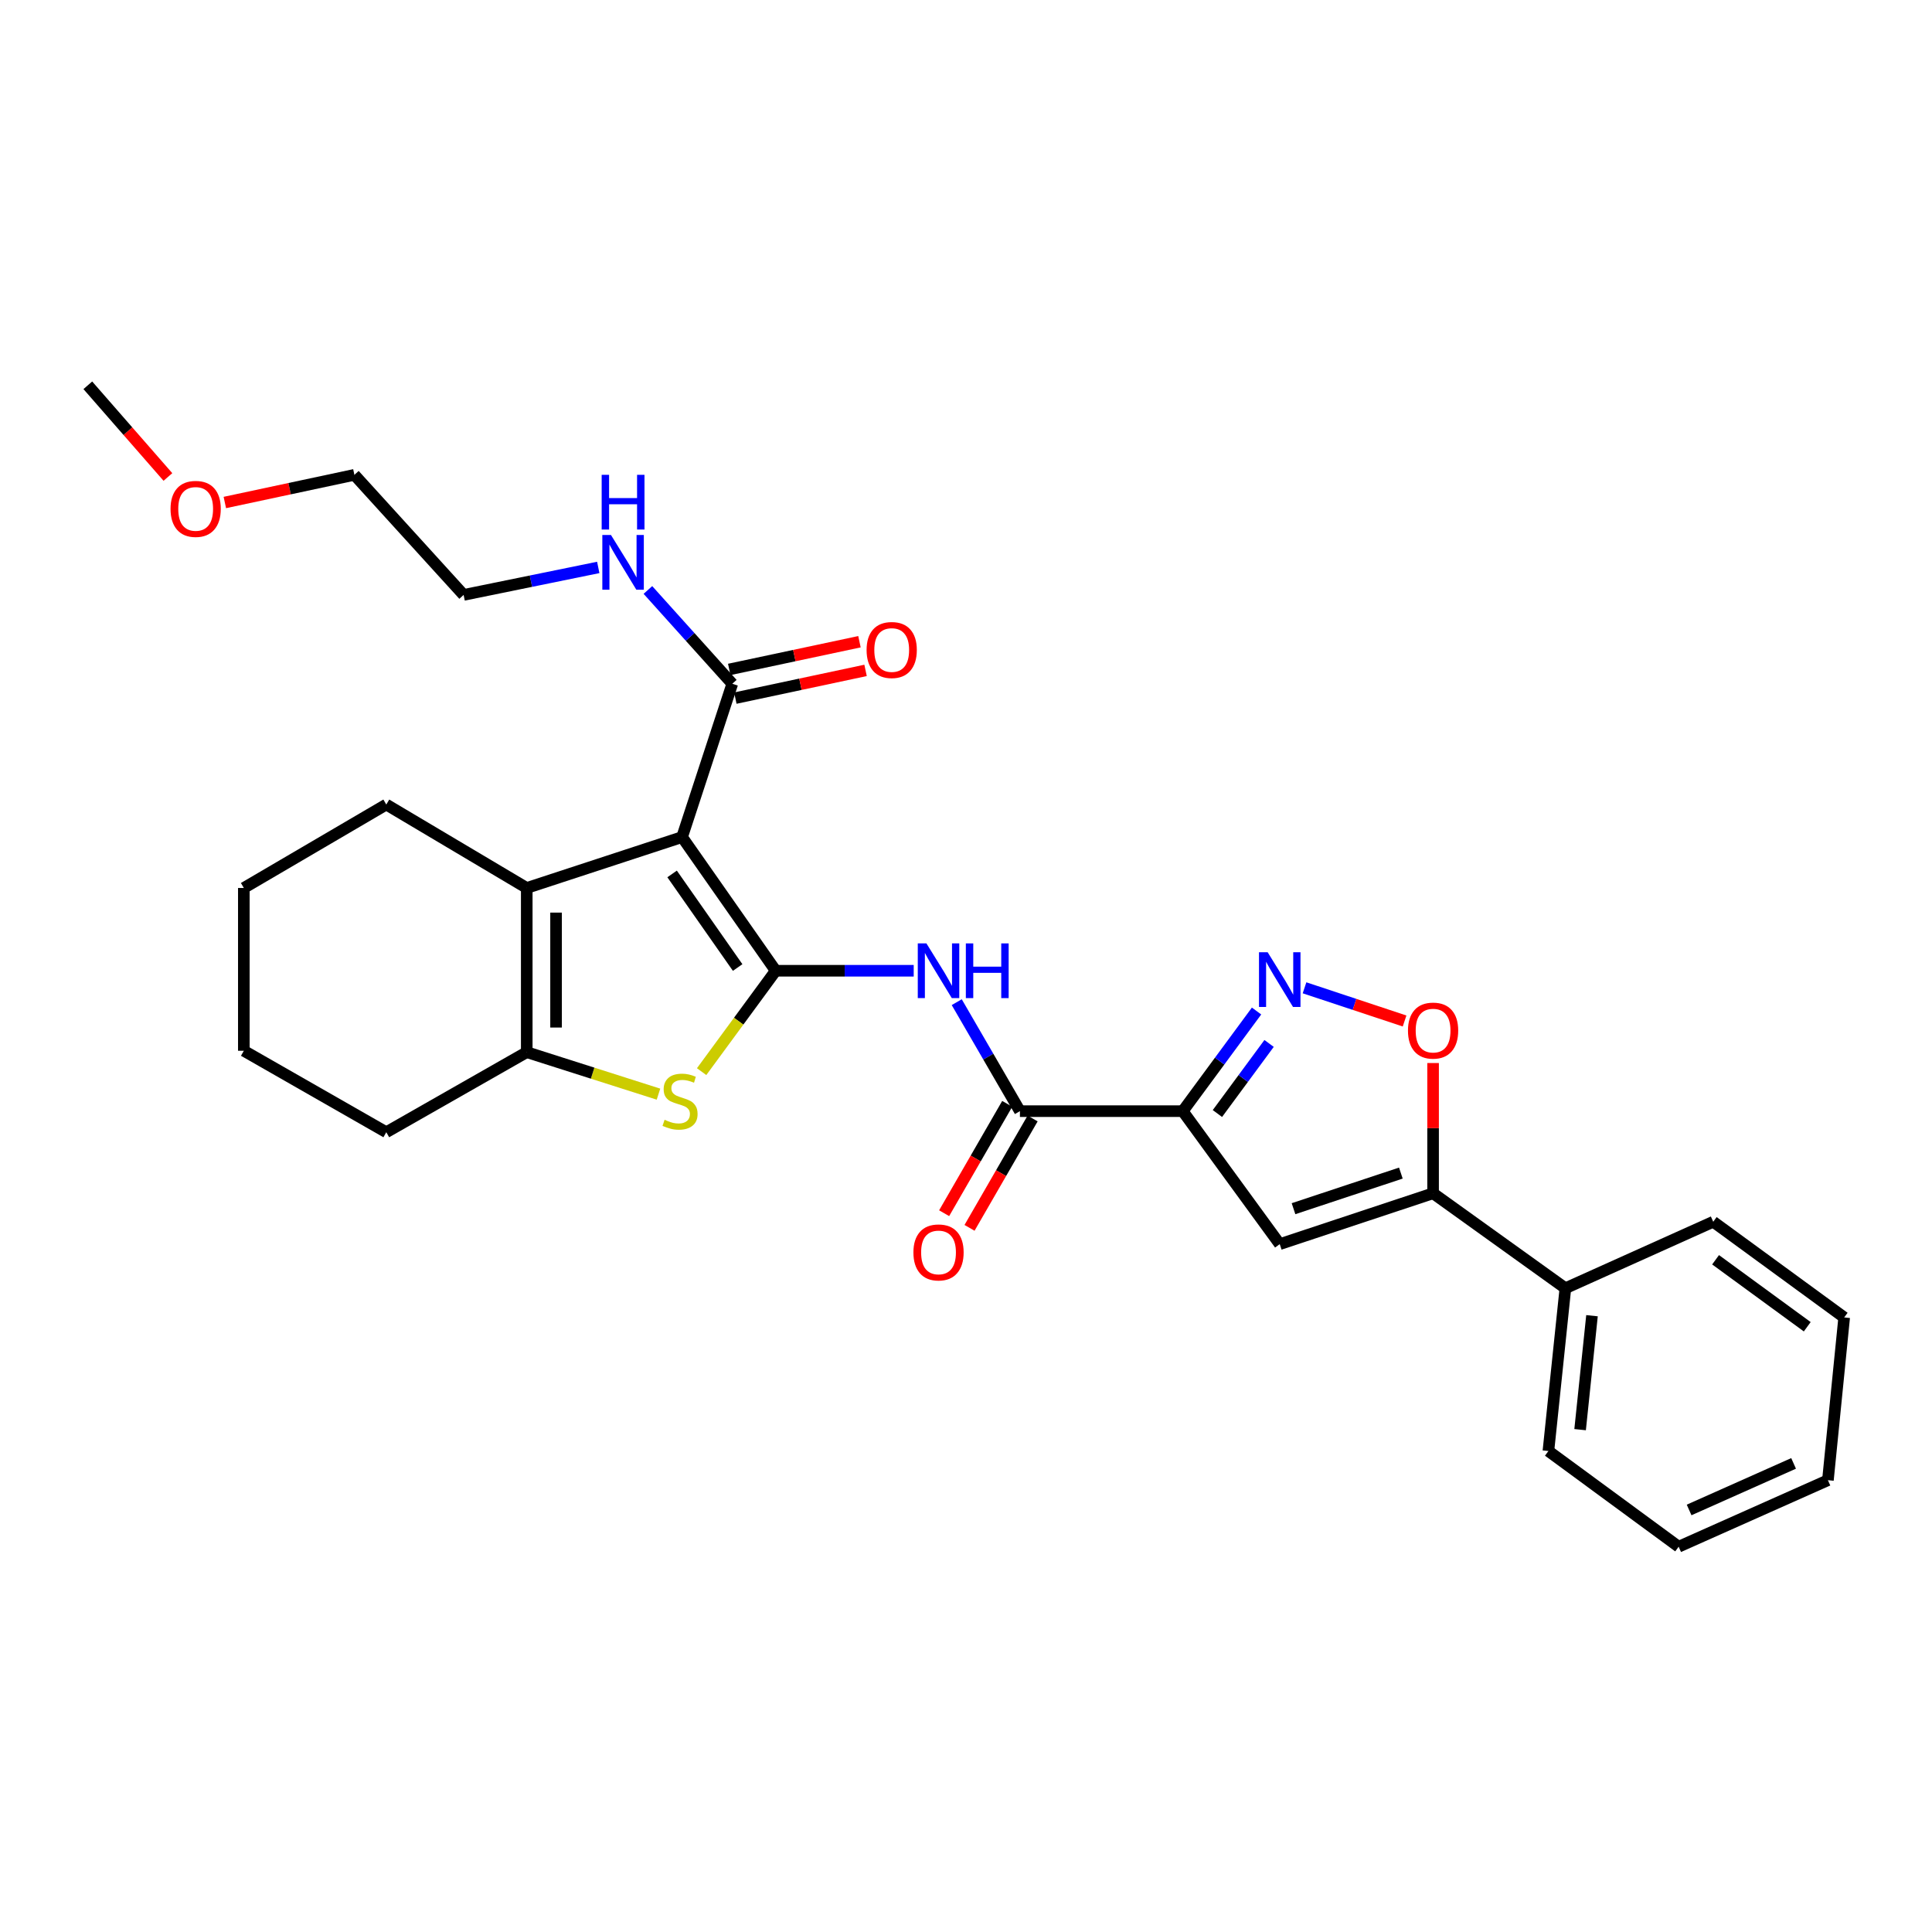 <?xml version='1.0' encoding='iso-8859-1'?>
<svg version='1.1' baseProfile='full'
              xmlns='http://www.w3.org/2000/svg'
                      xmlns:rdkit='http://www.rdkit.org/xml'
                      xmlns:xlink='http://www.w3.org/1999/xlink'
                  xml:space='preserve'
width='1000px' height='1000px' viewBox='0 0 1000 1000'>
<!-- END OF HEADER -->
<rect style='opacity:1.0;fill:#FFFFFF;stroke:none' width='1000' height='1000' x='0' y='0'> </rect>
<path class='bond-0' d='M 401.503,502.461 L 353.042,433.265' style='fill:none;fill-rule:evenodd;stroke:#000000;stroke-width:6px;stroke-linecap:butt;stroke-linejoin:miter;stroke-opacity:1' />
<path class='bond-0' d='M 381.806,500.786 L 347.883,452.348' style='fill:none;fill-rule:evenodd;stroke:#000000;stroke-width:6px;stroke-linecap:butt;stroke-linejoin:miter;stroke-opacity:1' />
<path class='bond-2' d='M 401.503,502.461 L 382.331,528.568' style='fill:none;fill-rule:evenodd;stroke:#000000;stroke-width:6px;stroke-linecap:butt;stroke-linejoin:miter;stroke-opacity:1' />
<path class='bond-2' d='M 382.331,528.568 L 363.16,554.675' style='fill:none;fill-rule:evenodd;stroke:#CCCC00;stroke-width:6px;stroke-linecap:butt;stroke-linejoin:miter;stroke-opacity:1' />
<path class='bond-5' d='M 401.503,502.461 L 437.218,502.461' style='fill:none;fill-rule:evenodd;stroke:#000000;stroke-width:6px;stroke-linecap:butt;stroke-linejoin:miter;stroke-opacity:1' />
<path class='bond-5' d='M 437.218,502.461 L 472.933,502.461' style='fill:none;fill-rule:evenodd;stroke:#0000FF;stroke-width:6px;stroke-linecap:butt;stroke-linejoin:miter;stroke-opacity:1' />
<path class='bond-3' d='M 353.042,433.265 L 272.643,459.615' style='fill:none;fill-rule:evenodd;stroke:#000000;stroke-width:6px;stroke-linecap:butt;stroke-linejoin:miter;stroke-opacity:1' />
<path class='bond-11' d='M 353.042,433.265 L 379.03,353.919' style='fill:none;fill-rule:evenodd;stroke:#000000;stroke-width:6px;stroke-linecap:butt;stroke-linejoin:miter;stroke-opacity:1' />
<path class='bond-1' d='M 612.187,575.131 L 527.91,575.131' style='fill:none;fill-rule:evenodd;stroke:#000000;stroke-width:6px;stroke-linecap:butt;stroke-linejoin:miter;stroke-opacity:1' />
<path class='bond-4' d='M 612.187,575.131 L 631.29,549.218' style='fill:none;fill-rule:evenodd;stroke:#000000;stroke-width:6px;stroke-linecap:butt;stroke-linejoin:miter;stroke-opacity:1' />
<path class='bond-4' d='M 631.29,549.218 L 650.393,523.305' style='fill:none;fill-rule:evenodd;stroke:#0000FF;stroke-width:6px;stroke-linecap:butt;stroke-linejoin:miter;stroke-opacity:1' />
<path class='bond-4' d='M 630.13,576.361 L 643.503,558.222' style='fill:none;fill-rule:evenodd;stroke:#000000;stroke-width:6px;stroke-linecap:butt;stroke-linejoin:miter;stroke-opacity:1' />
<path class='bond-4' d='M 643.503,558.222 L 656.875,540.083' style='fill:none;fill-rule:evenodd;stroke:#0000FF;stroke-width:6px;stroke-linecap:butt;stroke-linejoin:miter;stroke-opacity:1' />
<path class='bond-6' d='M 612.187,575.131 L 662.392,643.965' style='fill:none;fill-rule:evenodd;stroke:#000000;stroke-width:6px;stroke-linecap:butt;stroke-linejoin:miter;stroke-opacity:1' />
<path class='bond-7' d='M 340.827,566.331 L 306.735,555.465' style='fill:none;fill-rule:evenodd;stroke:#CCCC00;stroke-width:6px;stroke-linecap:butt;stroke-linejoin:miter;stroke-opacity:1' />
<path class='bond-7' d='M 306.735,555.465 L 272.643,544.6' style='fill:none;fill-rule:evenodd;stroke:#000000;stroke-width:6px;stroke-linecap:butt;stroke-linejoin:miter;stroke-opacity:1' />
<path class='bond-16' d='M 272.643,459.615 L 199.94,416.423' style='fill:none;fill-rule:evenodd;stroke:#000000;stroke-width:6px;stroke-linecap:butt;stroke-linejoin:miter;stroke-opacity:1' />
<path class='bond-29' d='M 272.643,459.615 L 272.643,544.6' style='fill:none;fill-rule:evenodd;stroke:#000000;stroke-width:6px;stroke-linecap:butt;stroke-linejoin:miter;stroke-opacity:1' />
<path class='bond-29' d='M 287.816,472.363 L 287.816,531.852' style='fill:none;fill-rule:evenodd;stroke:#000000;stroke-width:6px;stroke-linecap:butt;stroke-linejoin:miter;stroke-opacity:1' />
<path class='bond-10' d='M 675.222,511.286 L 701.116,519.874' style='fill:none;fill-rule:evenodd;stroke:#0000FF;stroke-width:6px;stroke-linecap:butt;stroke-linejoin:miter;stroke-opacity:1' />
<path class='bond-10' d='M 701.116,519.874 L 727.01,528.462' style='fill:none;fill-rule:evenodd;stroke:#FF0000;stroke-width:6px;stroke-linecap:butt;stroke-linejoin:miter;stroke-opacity:1' />
<path class='bond-8' d='M 495.206,518.721 L 511.558,546.926' style='fill:none;fill-rule:evenodd;stroke:#0000FF;stroke-width:6px;stroke-linecap:butt;stroke-linejoin:miter;stroke-opacity:1' />
<path class='bond-8' d='M 511.558,546.926 L 527.91,575.131' style='fill:none;fill-rule:evenodd;stroke:#000000;stroke-width:6px;stroke-linecap:butt;stroke-linejoin:miter;stroke-opacity:1' />
<path class='bond-9' d='M 662.392,643.965 L 741.763,617.64' style='fill:none;fill-rule:evenodd;stroke:#000000;stroke-width:6px;stroke-linecap:butt;stroke-linejoin:miter;stroke-opacity:1' />
<path class='bond-9' d='M 669.521,625.615 L 725.081,607.188' style='fill:none;fill-rule:evenodd;stroke:#000000;stroke-width:6px;stroke-linecap:butt;stroke-linejoin:miter;stroke-opacity:1' />
<path class='bond-17' d='M 272.643,544.6 L 199.94,586.039' style='fill:none;fill-rule:evenodd;stroke:#000000;stroke-width:6px;stroke-linecap:butt;stroke-linejoin:miter;stroke-opacity:1' />
<path class='bond-12' d='M 521.338,571.34 L 505.011,599.647' style='fill:none;fill-rule:evenodd;stroke:#000000;stroke-width:6px;stroke-linecap:butt;stroke-linejoin:miter;stroke-opacity:1' />
<path class='bond-12' d='M 505.011,599.647 L 488.684,627.953' style='fill:none;fill-rule:evenodd;stroke:#FF0000;stroke-width:6px;stroke-linecap:butt;stroke-linejoin:miter;stroke-opacity:1' />
<path class='bond-12' d='M 534.481,578.922 L 518.154,607.228' style='fill:none;fill-rule:evenodd;stroke:#000000;stroke-width:6px;stroke-linecap:butt;stroke-linejoin:miter;stroke-opacity:1' />
<path class='bond-12' d='M 518.154,607.228 L 501.827,635.534' style='fill:none;fill-rule:evenodd;stroke:#FF0000;stroke-width:6px;stroke-linecap:butt;stroke-linejoin:miter;stroke-opacity:1' />
<path class='bond-13' d='M 741.763,617.64 L 810.243,666.792' style='fill:none;fill-rule:evenodd;stroke:#000000;stroke-width:6px;stroke-linecap:butt;stroke-linejoin:miter;stroke-opacity:1' />
<path class='bond-31' d='M 741.763,617.64 L 741.763,583.931' style='fill:none;fill-rule:evenodd;stroke:#000000;stroke-width:6px;stroke-linecap:butt;stroke-linejoin:miter;stroke-opacity:1' />
<path class='bond-31' d='M 741.763,583.931 L 741.763,550.222' style='fill:none;fill-rule:evenodd;stroke:#FF0000;stroke-width:6px;stroke-linecap:butt;stroke-linejoin:miter;stroke-opacity:1' />
<path class='bond-14' d='M 380.609,361.339 L 414.312,354.168' style='fill:none;fill-rule:evenodd;stroke:#000000;stroke-width:6px;stroke-linecap:butt;stroke-linejoin:miter;stroke-opacity:1' />
<path class='bond-14' d='M 414.312,354.168 L 448.015,346.996' style='fill:none;fill-rule:evenodd;stroke:#FF0000;stroke-width:6px;stroke-linecap:butt;stroke-linejoin:miter;stroke-opacity:1' />
<path class='bond-14' d='M 377.451,346.499 L 411.154,339.327' style='fill:none;fill-rule:evenodd;stroke:#000000;stroke-width:6px;stroke-linecap:butt;stroke-linejoin:miter;stroke-opacity:1' />
<path class='bond-14' d='M 411.154,339.327 L 444.857,332.155' style='fill:none;fill-rule:evenodd;stroke:#FF0000;stroke-width:6px;stroke-linecap:butt;stroke-linejoin:miter;stroke-opacity:1' />
<path class='bond-15' d='M 379.03,353.919 L 357.193,329.643' style='fill:none;fill-rule:evenodd;stroke:#000000;stroke-width:6px;stroke-linecap:butt;stroke-linejoin:miter;stroke-opacity:1' />
<path class='bond-15' d='M 357.193,329.643 L 335.356,305.367' style='fill:none;fill-rule:evenodd;stroke:#0000FF;stroke-width:6px;stroke-linecap:butt;stroke-linejoin:miter;stroke-opacity:1' />
<path class='bond-19' d='M 810.243,666.792 L 801.451,751.052' style='fill:none;fill-rule:evenodd;stroke:#000000;stroke-width:6px;stroke-linecap:butt;stroke-linejoin:miter;stroke-opacity:1' />
<path class='bond-19' d='M 824.015,681.006 L 817.861,739.988' style='fill:none;fill-rule:evenodd;stroke:#000000;stroke-width:6px;stroke-linecap:butt;stroke-linejoin:miter;stroke-opacity:1' />
<path class='bond-20' d='M 810.243,666.792 L 886.765,632.375' style='fill:none;fill-rule:evenodd;stroke:#000000;stroke-width:6px;stroke-linecap:butt;stroke-linejoin:miter;stroke-opacity:1' />
<path class='bond-21' d='M 309.657,293.701 L 274.814,300.815' style='fill:none;fill-rule:evenodd;stroke:#0000FF;stroke-width:6px;stroke-linecap:butt;stroke-linejoin:miter;stroke-opacity:1' />
<path class='bond-21' d='M 274.814,300.815 L 239.971,307.928' style='fill:none;fill-rule:evenodd;stroke:#000000;stroke-width:6px;stroke-linecap:butt;stroke-linejoin:miter;stroke-opacity:1' />
<path class='bond-24' d='M 199.94,416.423 L 126.208,459.615' style='fill:none;fill-rule:evenodd;stroke:#000000;stroke-width:6px;stroke-linecap:butt;stroke-linejoin:miter;stroke-opacity:1' />
<path class='bond-25' d='M 199.94,586.039 L 126.208,543.875' style='fill:none;fill-rule:evenodd;stroke:#000000;stroke-width:6px;stroke-linecap:butt;stroke-linejoin:miter;stroke-opacity:1' />
<path class='bond-18' d='M 116.374,260.096 L 149.905,252.937' style='fill:none;fill-rule:evenodd;stroke:#FF0000;stroke-width:6px;stroke-linecap:butt;stroke-linejoin:miter;stroke-opacity:1' />
<path class='bond-18' d='M 149.905,252.937 L 183.435,245.779' style='fill:none;fill-rule:evenodd;stroke:#000000;stroke-width:6px;stroke-linecap:butt;stroke-linejoin:miter;stroke-opacity:1' />
<path class='bond-23' d='M 86.911,246.879 L 66.183,223.152' style='fill:none;fill-rule:evenodd;stroke:#FF0000;stroke-width:6px;stroke-linecap:butt;stroke-linejoin:miter;stroke-opacity:1' />
<path class='bond-23' d='M 66.183,223.152 L 45.455,199.425' style='fill:none;fill-rule:evenodd;stroke:#000000;stroke-width:6px;stroke-linecap:butt;stroke-linejoin:miter;stroke-opacity:1' />
<path class='bond-27' d='M 801.451,751.052 L 868.869,800.575' style='fill:none;fill-rule:evenodd;stroke:#000000;stroke-width:6px;stroke-linecap:butt;stroke-linejoin:miter;stroke-opacity:1' />
<path class='bond-26' d='M 886.765,632.375 L 954.545,681.906' style='fill:none;fill-rule:evenodd;stroke:#000000;stroke-width:6px;stroke-linecap:butt;stroke-linejoin:miter;stroke-opacity:1' />
<path class='bond-26' d='M 887.98,652.055 L 935.426,686.727' style='fill:none;fill-rule:evenodd;stroke:#000000;stroke-width:6px;stroke-linecap:butt;stroke-linejoin:miter;stroke-opacity:1' />
<path class='bond-22' d='M 239.971,307.928 L 183.435,245.779' style='fill:none;fill-rule:evenodd;stroke:#000000;stroke-width:6px;stroke-linecap:butt;stroke-linejoin:miter;stroke-opacity:1' />
<path class='bond-30' d='M 126.208,459.615 L 126.208,543.875' style='fill:none;fill-rule:evenodd;stroke:#000000;stroke-width:6px;stroke-linecap:butt;stroke-linejoin:miter;stroke-opacity:1' />
<path class='bond-28' d='M 954.545,681.906 L 946.125,766.149' style='fill:none;fill-rule:evenodd;stroke:#000000;stroke-width:6px;stroke-linecap:butt;stroke-linejoin:miter;stroke-opacity:1' />
<path class='bond-32' d='M 868.869,800.575 L 946.125,766.149' style='fill:none;fill-rule:evenodd;stroke:#000000;stroke-width:6px;stroke-linecap:butt;stroke-linejoin:miter;stroke-opacity:1' />
<path class='bond-32' d='M 874.282,781.552 L 928.36,757.454' style='fill:none;fill-rule:evenodd;stroke:#000000;stroke-width:6px;stroke-linecap:butt;stroke-linejoin:miter;stroke-opacity:1' />
<path  class='atom-3' d='M 343.989 579.608
Q 344.309 579.728, 345.629 580.288
Q 346.949 580.848, 348.389 581.208
Q 349.869 581.528, 351.309 581.528
Q 353.989 581.528, 355.549 580.248
Q 357.109 578.928, 357.109 576.648
Q 357.109 575.088, 356.309 574.128
Q 355.549 573.168, 354.349 572.648
Q 353.149 572.128, 351.149 571.528
Q 348.629 570.768, 347.109 570.048
Q 345.629 569.328, 344.549 567.808
Q 343.509 566.288, 343.509 563.728
Q 343.509 560.168, 345.909 557.968
Q 348.349 555.768, 353.149 555.768
Q 356.429 555.768, 360.149 557.328
L 359.229 560.408
Q 355.829 559.008, 353.269 559.008
Q 350.509 559.008, 348.989 560.168
Q 347.469 561.288, 347.509 563.248
Q 347.509 564.768, 348.269 565.688
Q 349.069 566.608, 350.189 567.128
Q 351.349 567.648, 353.269 568.248
Q 355.829 569.048, 357.349 569.848
Q 358.869 570.648, 359.949 572.288
Q 361.069 573.888, 361.069 576.648
Q 361.069 580.568, 358.429 582.688
Q 355.829 584.768, 351.469 584.768
Q 348.949 584.768, 347.029 584.208
Q 345.149 583.688, 342.909 582.768
L 343.989 579.608
' fill='#CCCC00'/>
<path  class='atom-5' d='M 656.132 492.87
L 665.412 507.87
Q 666.332 509.35, 667.812 512.03
Q 669.292 514.71, 669.372 514.87
L 669.372 492.87
L 673.132 492.87
L 673.132 521.19
L 669.252 521.19
L 659.292 504.79
Q 658.132 502.87, 656.892 500.67
Q 655.692 498.47, 655.332 497.79
L 655.332 521.19
L 651.652 521.19
L 651.652 492.87
L 656.132 492.87
' fill='#0000FF'/>
<path  class='atom-6' d='M 479.52 488.301
L 488.8 503.301
Q 489.72 504.781, 491.2 507.461
Q 492.68 510.141, 492.76 510.301
L 492.76 488.301
L 496.52 488.301
L 496.52 516.621
L 492.64 516.621
L 482.68 500.221
Q 481.52 498.301, 480.28 496.101
Q 479.08 493.901, 478.72 493.221
L 478.72 516.621
L 475.04 516.621
L 475.04 488.301
L 479.52 488.301
' fill='#0000FF'/>
<path  class='atom-6' d='M 499.92 488.301
L 503.76 488.301
L 503.76 500.341
L 518.24 500.341
L 518.24 488.301
L 522.08 488.301
L 522.08 516.621
L 518.24 516.621
L 518.24 503.541
L 503.76 503.541
L 503.76 516.621
L 499.92 516.621
L 499.92 488.301
' fill='#0000FF'/>
<path  class='atom-11' d='M 728.763 533.435
Q 728.763 526.635, 732.123 522.835
Q 735.483 519.035, 741.763 519.035
Q 748.043 519.035, 751.403 522.835
Q 754.763 526.635, 754.763 533.435
Q 754.763 540.315, 751.363 544.235
Q 747.963 548.115, 741.763 548.115
Q 735.523 548.115, 732.123 544.235
Q 728.763 540.355, 728.763 533.435
M 741.763 544.915
Q 746.083 544.915, 748.403 542.035
Q 750.763 539.115, 750.763 533.435
Q 750.763 527.875, 748.403 525.075
Q 746.083 522.235, 741.763 522.235
Q 737.443 522.235, 735.083 525.035
Q 732.763 527.835, 732.763 533.435
Q 732.763 539.155, 735.083 542.035
Q 737.443 544.915, 741.763 544.915
' fill='#FF0000'/>
<path  class='atom-13' d='M 472.78 648.252
Q 472.78 641.452, 476.14 637.652
Q 479.5 633.852, 485.78 633.852
Q 492.06 633.852, 495.42 637.652
Q 498.78 641.452, 498.78 648.252
Q 498.78 655.132, 495.38 659.052
Q 491.98 662.932, 485.78 662.932
Q 479.54 662.932, 476.14 659.052
Q 472.78 655.172, 472.78 648.252
M 485.78 659.732
Q 490.1 659.732, 492.42 656.852
Q 494.78 653.932, 494.78 648.252
Q 494.78 642.692, 492.42 639.892
Q 490.1 637.052, 485.78 637.052
Q 481.46 637.052, 479.1 639.852
Q 476.78 642.652, 476.78 648.252
Q 476.78 653.972, 479.1 656.852
Q 481.46 659.732, 485.78 659.732
' fill='#FF0000'/>
<path  class='atom-15' d='M 448.545 336.441
Q 448.545 329.641, 451.905 325.841
Q 455.265 322.041, 461.545 322.041
Q 467.825 322.041, 471.185 325.841
Q 474.545 329.641, 474.545 336.441
Q 474.545 343.321, 471.145 347.241
Q 467.745 351.121, 461.545 351.121
Q 455.305 351.121, 451.905 347.241
Q 448.545 343.361, 448.545 336.441
M 461.545 347.921
Q 465.865 347.921, 468.185 345.041
Q 470.545 342.121, 470.545 336.441
Q 470.545 330.881, 468.185 328.081
Q 465.865 325.241, 461.545 325.241
Q 457.225 325.241, 454.865 328.041
Q 452.545 330.841, 452.545 336.441
Q 452.545 342.161, 454.865 345.041
Q 457.225 347.921, 461.545 347.921
' fill='#FF0000'/>
<path  class='atom-16' d='M 316.243 276.918
L 325.523 291.918
Q 326.443 293.398, 327.923 296.078
Q 329.403 298.758, 329.483 298.918
L 329.483 276.918
L 333.243 276.918
L 333.243 305.238
L 329.363 305.238
L 319.403 288.838
Q 318.243 286.918, 317.003 284.718
Q 315.803 282.518, 315.443 281.838
L 315.443 305.238
L 311.763 305.238
L 311.763 276.918
L 316.243 276.918
' fill='#0000FF'/>
<path  class='atom-16' d='M 311.423 245.766
L 315.263 245.766
L 315.263 257.806
L 329.743 257.806
L 329.743 245.766
L 333.583 245.766
L 333.583 274.086
L 329.743 274.086
L 329.743 261.006
L 315.263 261.006
L 315.263 274.086
L 311.423 274.086
L 311.423 245.766
' fill='#0000FF'/>
<path  class='atom-19' d='M 88.274 263.4
Q 88.274 256.6, 91.634 252.8
Q 94.994 249, 101.274 249
Q 107.554 249, 110.914 252.8
Q 114.274 256.6, 114.274 263.4
Q 114.274 270.28, 110.874 274.2
Q 107.474 278.08, 101.274 278.08
Q 95.034 278.08, 91.634 274.2
Q 88.274 270.32, 88.274 263.4
M 101.274 274.88
Q 105.594 274.88, 107.914 272
Q 110.274 269.08, 110.274 263.4
Q 110.274 257.84, 107.914 255.04
Q 105.594 252.2, 101.274 252.2
Q 96.954 252.2, 94.594 255
Q 92.274 257.8, 92.274 263.4
Q 92.274 269.12, 94.594 272
Q 96.954 274.88, 101.274 274.88
' fill='#FF0000'/>
</svg>
